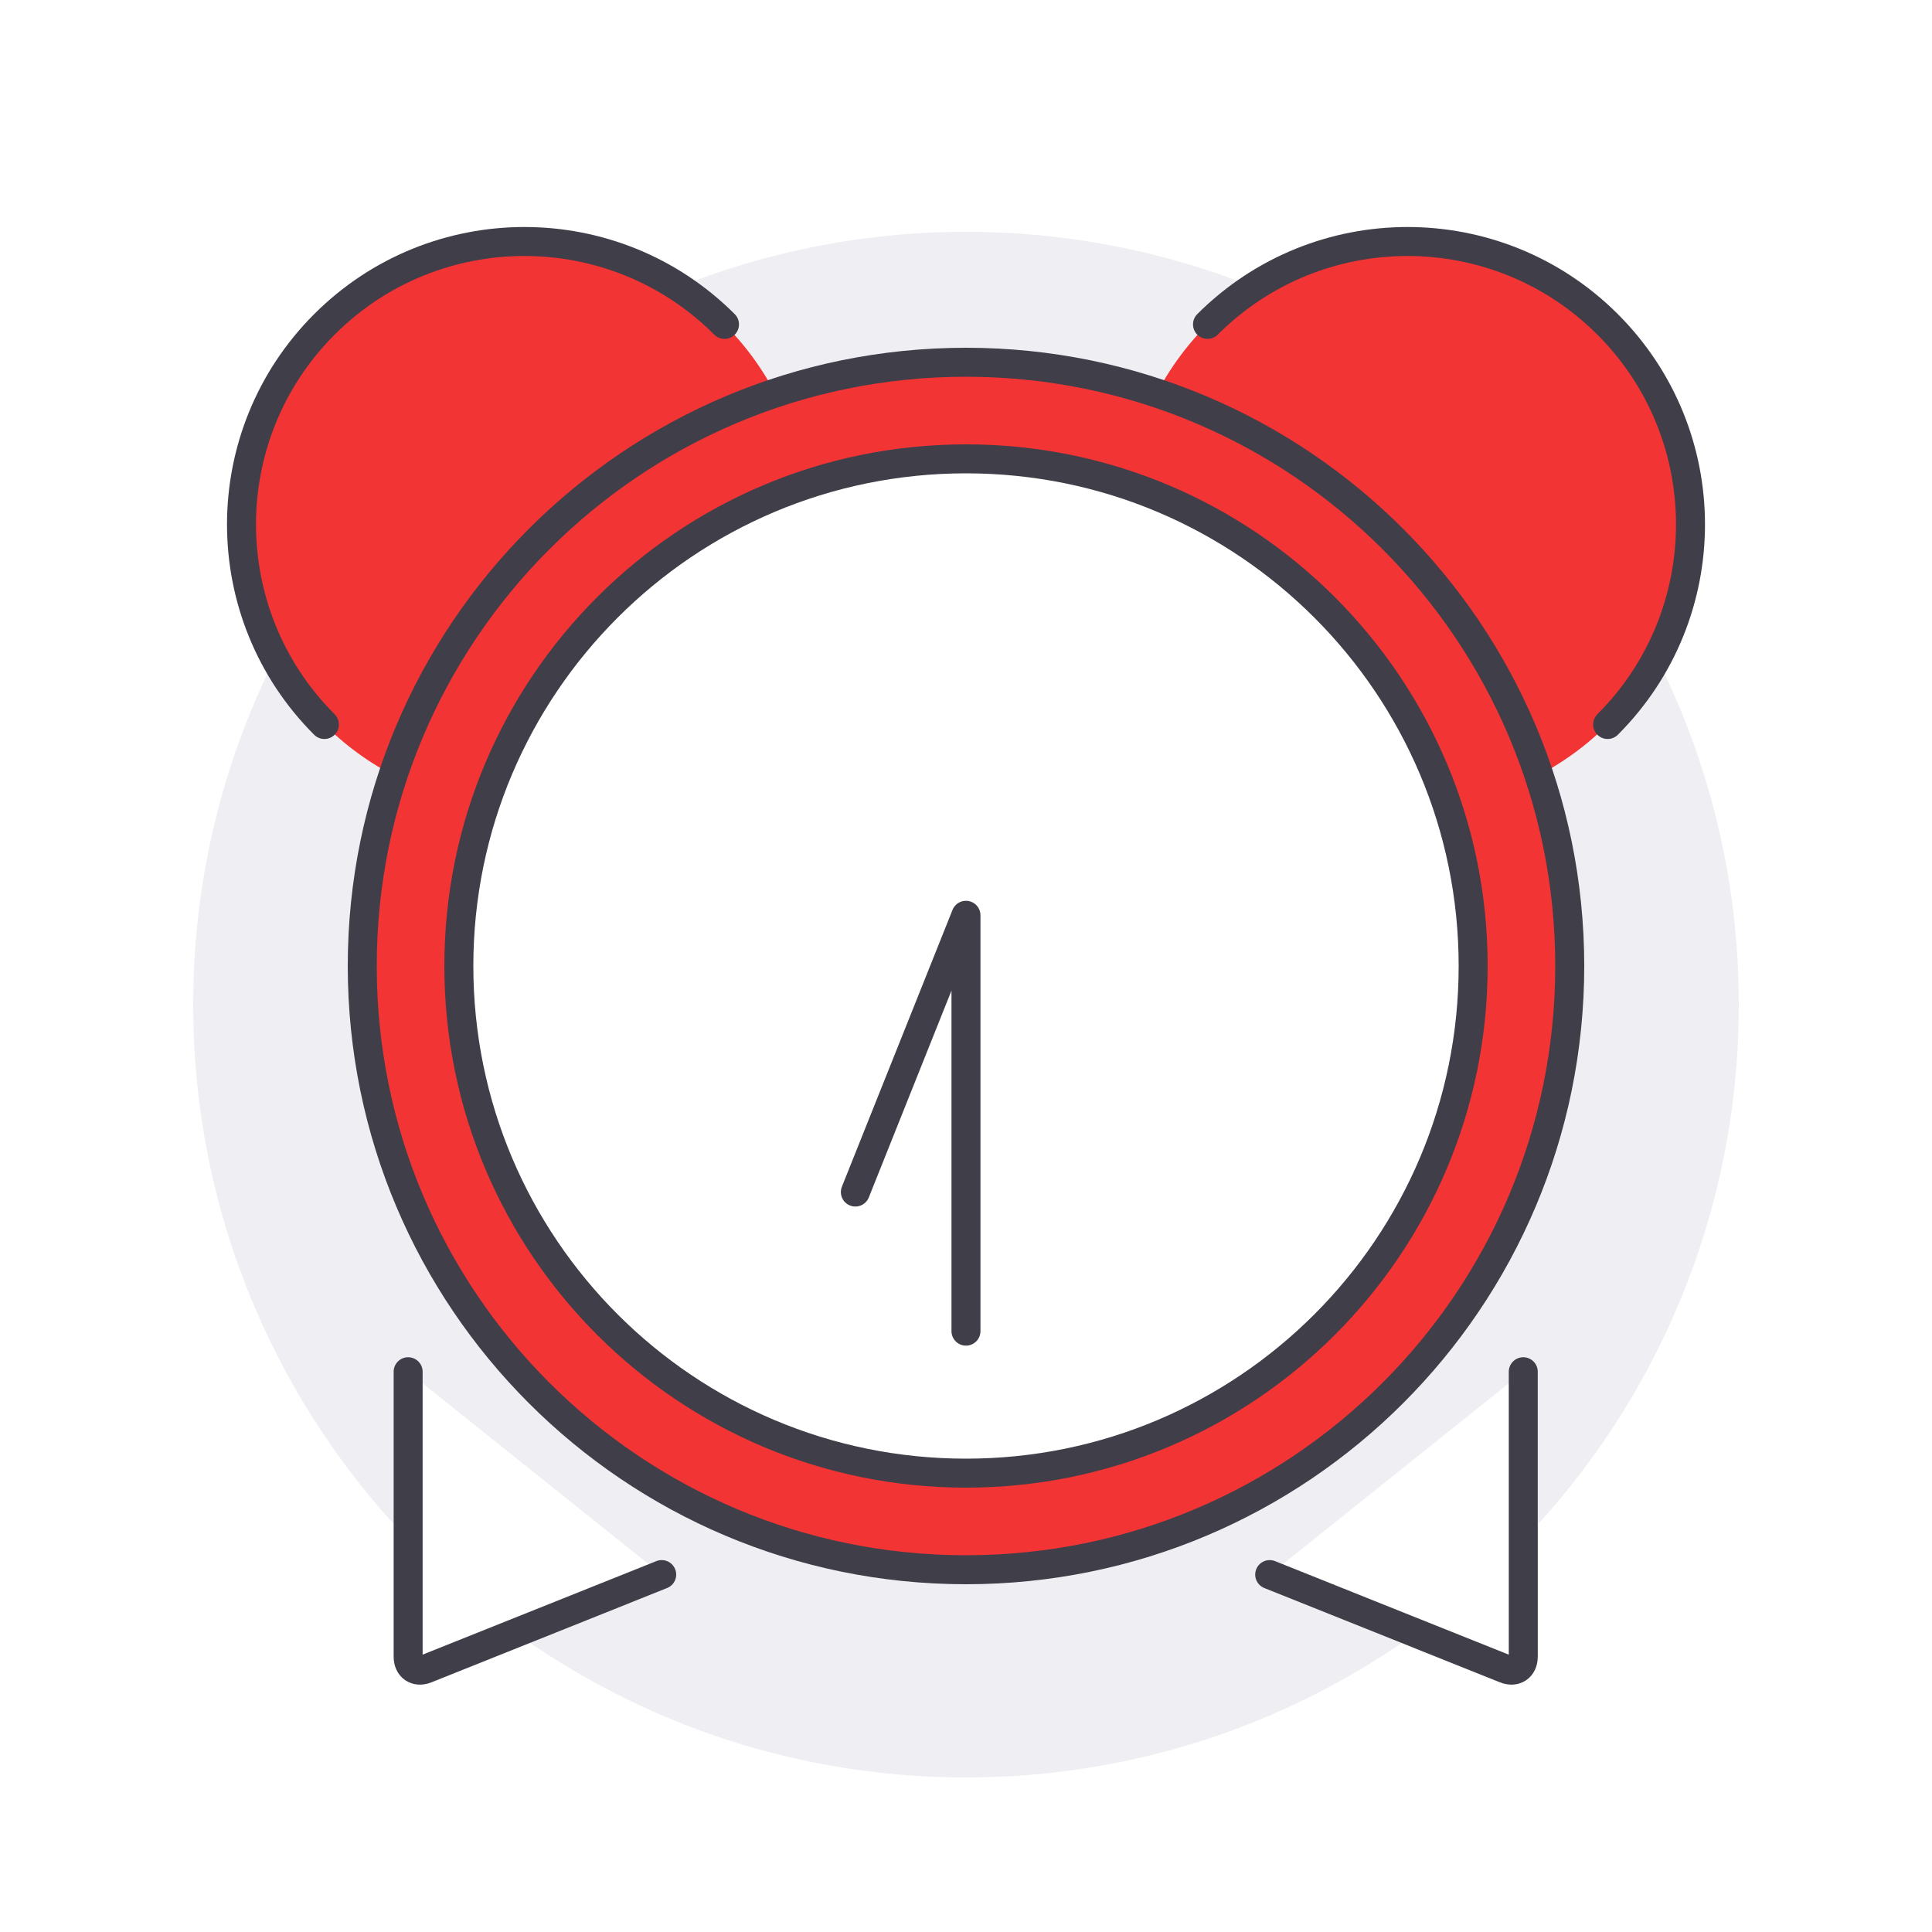 <svg width="200" height="200" viewBox="0 0 200 200" fill="none" xmlns="http://www.w3.org/2000/svg">
<g filter="url(#filter0_i_2037_15598)">
<path d="M100 180C144.183 180 180 144.183 180 100C180 55.817 144.183 20 100 20C55.817 20 20 55.817 20 100C20 144.183 55.817 180 100 180Z" fill="#EFEFF3"/>
</g>
<path d="M145.708 83.58C161.884 83.58 174.998 70.466 174.998 54.29C174.998 38.114 161.884 25 145.708 25C129.531 25 116.418 38.114 116.418 54.29C116.418 70.466 129.531 83.58 145.708 83.58Z" fill="#F23434"/>
<path d="M54.29 83.58C70.466 83.58 83.58 70.466 83.58 54.29C83.58 38.114 70.466 25 54.29 25C38.114 25 25 38.114 25 54.29C25 70.466 38.114 83.58 54.29 83.58Z" fill="#F23434"/>
<path d="M68.5 163L44.11 172.76C43.09 173.17 42.25 172.6 42.25 171.5V142" fill="white"/>
<path d="M68.5 163L44.11 172.76C43.09 173.17 42.25 172.6 42.25 171.5V142" stroke="#3F3E49" stroke-width="3" stroke-linecap="round" stroke-linejoin="round"/>
<path d="M131.438 163L155.828 172.76C156.848 173.17 157.688 172.6 157.688 171.5V142" fill="white"/>
<path d="M131.438 163L155.828 172.76C156.848 173.17 157.688 172.6 157.688 171.5V142" stroke="#3F3E49" stroke-width="3" stroke-linecap="round" stroke-linejoin="round"/>
<path d="M100 162.5C134.518 162.5 162.5 134.518 162.5 100C162.5 65.482 134.518 37.5 100 37.5C65.482 37.5 37.5 65.482 37.5 100C37.5 134.518 65.482 162.5 100 162.5Z" fill="#F23434" stroke="#3F3E49" stroke-width="3" stroke-linecap="round" stroke-linejoin="round"/>
<path d="M100 152.5C128.995 152.5 152.5 128.995 152.5 100C152.5 71.005 128.995 47.5 100 47.5C71.005 47.5 47.5 71.005 47.5 100C47.5 128.995 71.005 152.5 100 152.5Z" fill="white" stroke="#3F3E49" stroke-width="3" stroke-linecap="round" stroke-linejoin="round"/>
<path d="M99.997 137.8V94.75L88.547 123.4" stroke="#3F3E49" stroke-width="3" stroke-linecap="round" stroke-linejoin="round"/>
<path d="M166.42 75C177.86 63.56 177.86 45.02 166.42 33.58C154.98 22.14 136.44 22.14 125 33.58" stroke="#3F3E49" stroke-width="3" stroke-linecap="round" stroke-linejoin="round"/>
<path d="M33.58 75C22.14 63.56 22.14 45.02 33.58 33.58C45.02 22.14 63.56 22.14 75 33.58" stroke="#3F3E49" stroke-width="3" stroke-linecap="round" stroke-linejoin="round"/>
<defs>
<filter id="filter0_i_2037_15598" x="20" y="20" width="160" height="164" filterUnits="userSpaceOnUse" color-interpolation-filters="sRGB">
<feFlood flood-opacity="0" result="BackgroundImageFix"/>
<feBlend mode="normal" in="SourceGraphic" in2="BackgroundImageFix" result="shape"/>
<feColorMatrix in="SourceAlpha" type="matrix" values="0 0 0 0 0 0 0 0 0 0 0 0 0 0 0 0 0 0 127 0" result="hardAlpha"/>
<feOffset dy="4"/>
<feGaussianBlur stdDeviation="4"/>
<feComposite in2="hardAlpha" operator="arithmetic" k2="-1" k3="1"/>
<feColorMatrix type="matrix" values="0 0 0 0 0 0 0 0 0 0 0 0 0 0 0 0 0 0 0.1 0"/>
<feBlend mode="normal" in2="shape" result="effect1_innerShadow_2037_15598"/>
</filter>
</defs>
</svg>
